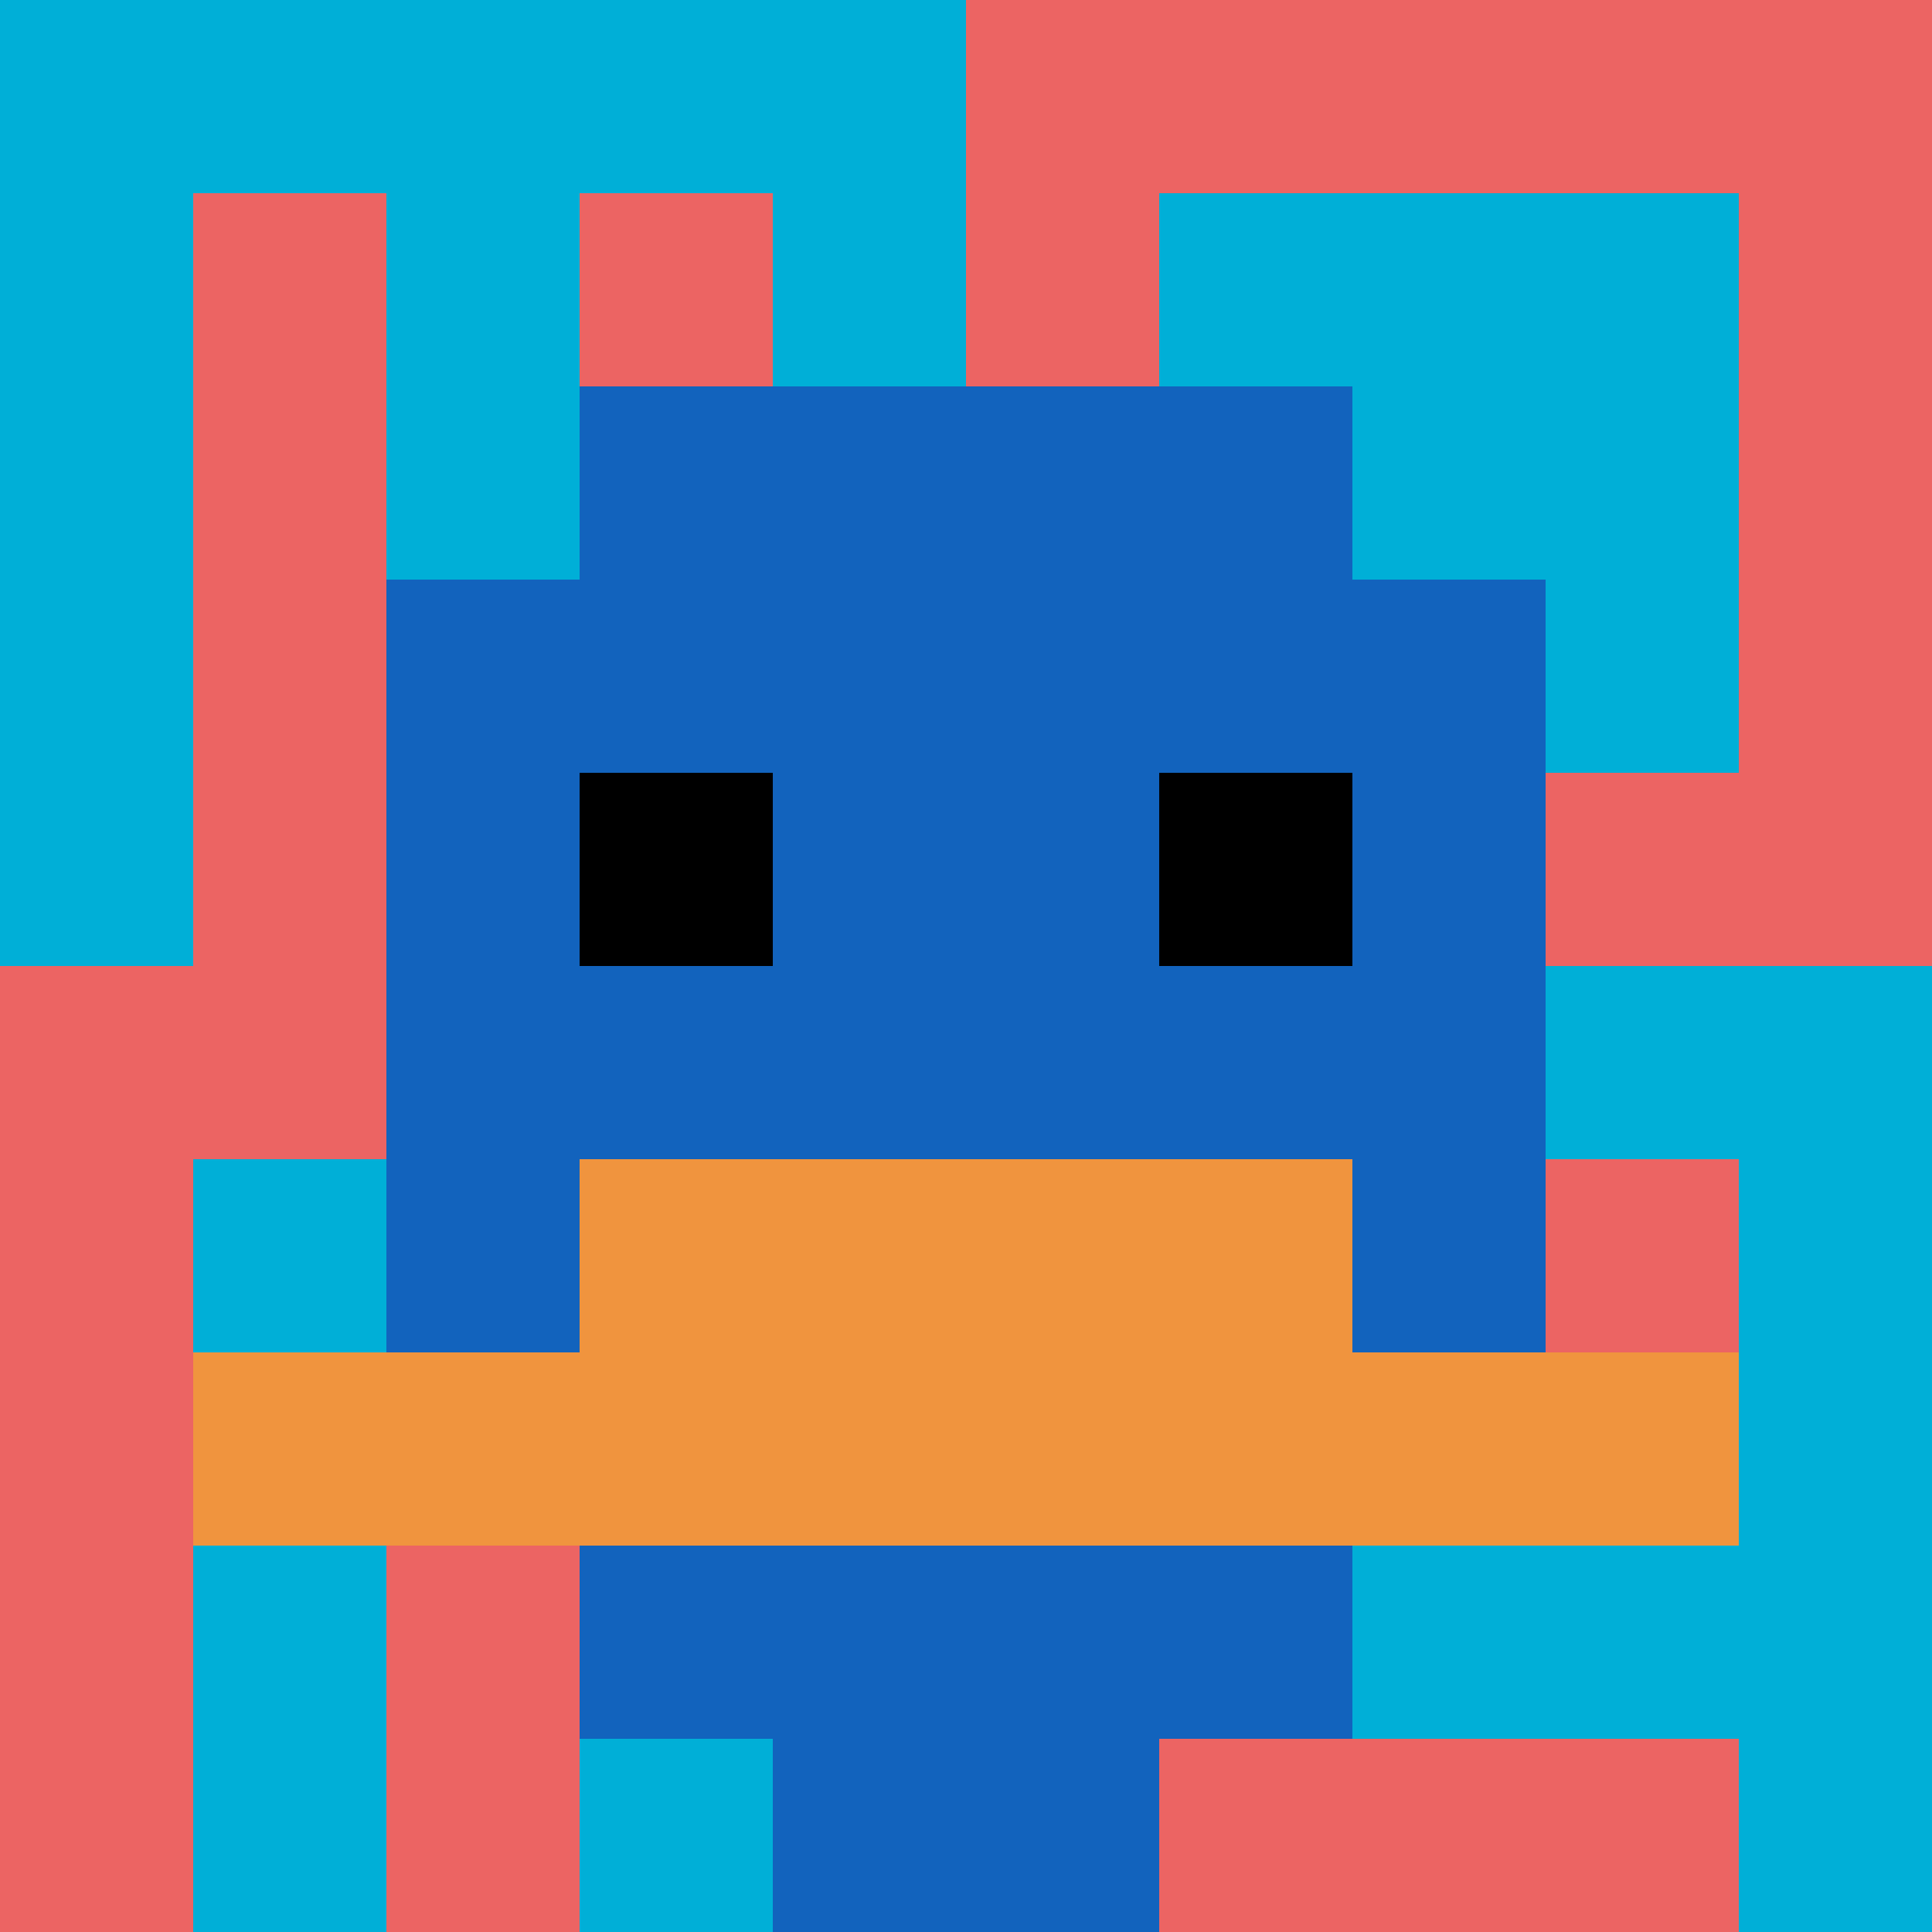<svg xmlns="http://www.w3.org/2000/svg" version="1.1" width="864" height="864"><title>'goose-pfp-268717' by Dmitri Cherniak</title><desc>seed=268717
backgroundColor=#ff9900
padding=0
innerPadding=0
timeout=10
dimension=1
border=false
Save=function(){return n.handleSave()}
frame=6551

Rendered at Tue Oct 03 2023 20:57:41 GMT-0700 (Pacific Daylight Time)
Generated in &lt;1ms
</desc><defs></defs><rect width="100%" height="100%" fill="#ff9900"></rect><g><g id="0-0"><rect x="0" y="0" height="864" width="864" fill="#EC6463"></rect><g><rect id="0-0-0-0-5-1" x="0" y="0" width="432" height="86.4" fill="#00AFD7"></rect><rect id="0-0-0-0-1-5" x="0" y="0" width="86.4" height="432" fill="#00AFD7"></rect><rect id="0-0-2-0-1-5" x="172.8" y="0" width="86.4" height="432" fill="#00AFD7"></rect><rect id="0-0-4-0-1-5" x="345.6" y="0" width="86.4" height="432" fill="#00AFD7"></rect><rect id="0-0-6-1-3-3" x="518.4" y="86.4" width="259.2" height="259.2" fill="#00AFD7"></rect><rect id="0-0-1-6-1-4" x="86.4" y="518.4" width="86.4" height="345.6" fill="#00AFD7"></rect><rect id="0-0-3-6-1-4" x="259.2" y="518.4" width="86.4" height="345.6" fill="#00AFD7"></rect><rect id="0-0-5-5-5-1" x="432" y="432" width="432" height="86.4" fill="#00AFD7"></rect><rect id="0-0-5-8-5-1" x="432" y="691.2" width="432" height="86.4" fill="#00AFD7"></rect><rect id="0-0-5-5-1-5" x="432" y="432" width="86.4" height="432" fill="#00AFD7"></rect><rect id="0-0-9-5-1-5" x="777.6" y="432" width="86.4" height="432" fill="#00AFD7"></rect></g><g><rect id="0-0-3-2-4-7" x="259.2" y="172.8" width="345.6" height="604.8" fill="#1263BD"></rect><rect id="0-0-2-3-6-5" x="172.8" y="259.2" width="518.4" height="432" fill="#1263BD"></rect><rect id="0-0-4-8-2-2" x="345.6" y="691.2" width="172.8" height="172.8" fill="#1263BD"></rect><rect id="0-0-1-7-8-1" x="86.4" y="604.8" width="691.2" height="86.4" fill="#F0943E"></rect><rect id="0-0-3-6-4-2" x="259.2" y="518.4" width="345.6" height="172.8" fill="#F0943E"></rect><rect id="0-0-3-4-1-1" x="259.2" y="345.6" width="86.4" height="86.4" fill="#000000"></rect><rect id="0-0-6-4-1-1" x="518.4" y="345.6" width="86.4" height="86.4" fill="#000000"></rect></g><rect x="0" y="0" stroke="white" stroke-width="0" height="864" width="864" fill="none"></rect></g></g></svg>